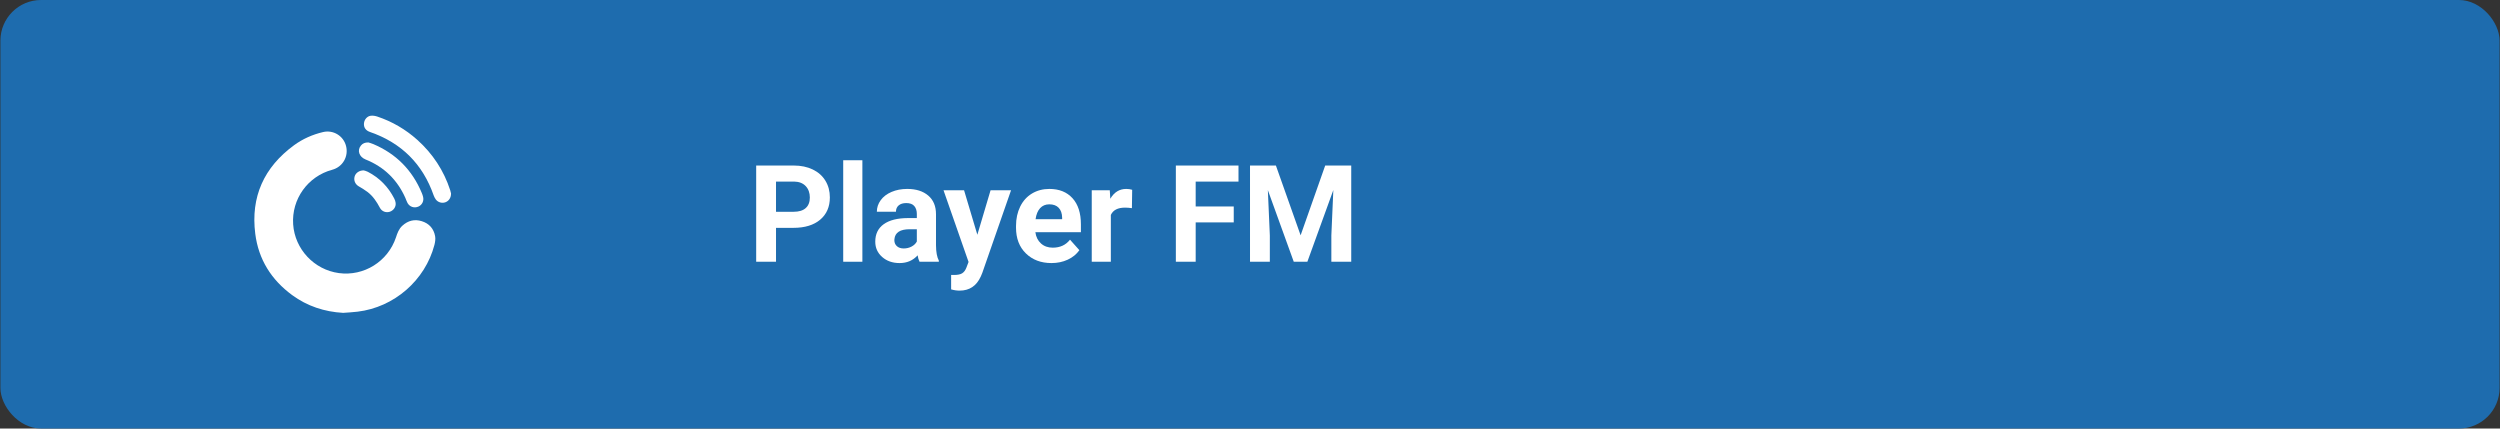 <svg xmlns="http://www.w3.org/2000/svg" id="Capa_1" data-name="Capa 1" viewBox="0 0 2987 512"><rect x="0" y="0" width="2987" height="512" fill="#333333" stroke="none"/><defs><style>
      .cls-1 {
        fill: #fff;
      }

      .cls-2 {
        fill: #1e6cae;
      }
    </style></defs><rect class="cls-2" x=".5" width="2986" height="512" rx="48.57" ry="48.57"></rect><g><path class="cls-1" d="M927.18,272.22v40.5h-23.69v-114.95h44.84c8.63,0,16.22,1.58,22.78,4.74,6.55,3.16,11.59,7.65,15.12,13.46,3.53,5.82,5.29,12.44,5.29,19.86,0,11.26-3.86,20.15-11.57,26.65-7.71,6.5-18.38,9.75-32.01,9.75h-20.76Zm0-19.19h21.16c6.26,0,11.04-1.47,14.33-4.42,3.29-2.95,4.93-7.16,4.93-12.63s-1.66-10.18-4.97-13.66c-3.32-3.47-7.89-5.26-13.74-5.37h-21.71v36.08Z"></path><path class="cls-1" d="M1030.37,312.73h-22.9v-121.27h22.9v121.27Z"></path><path class="cls-1" d="M1098.66,312.73c-1.05-2.05-1.82-4.6-2.29-7.66-5.53,6.16-12.71,9.24-21.55,9.24-8.37,0-15.3-2.42-20.8-7.26-5.5-4.84-8.25-10.95-8.25-18.32,0-9.05,3.35-16,10.07-20.84,6.71-4.84,16.41-7.29,29.09-7.34h10.5v-4.9c0-3.95-1.01-7.11-3.04-9.47-2.03-2.37-5.22-3.55-9.59-3.55-3.84,0-6.86,.92-9.04,2.76-2.18,1.84-3.28,4.37-3.28,7.58h-22.82c0-4.95,1.53-9.53,4.58-13.74,3.05-4.21,7.37-7.51,12.95-9.91,5.58-2.39,11.84-3.59,18.79-3.59,10.53,0,18.88,2.65,25.07,7.93s9.28,12.72,9.28,22.3v37.03c.05,8.11,1.18,14.24,3.39,18.4v1.34h-23.05Zm-18.87-15.87c3.37,0,6.47-.75,9.32-2.25,2.84-1.5,4.95-3.51,6.32-6.04v-14.68h-8.53c-11.42,0-17.5,3.95-18.24,11.84l-.08,1.34c0,2.84,1,5.19,3,7.03,2,1.84,4.74,2.76,8.21,2.76Z"></path><path class="cls-1" d="M1167.75,280.44l15.79-53.13h24.47l-34.34,98.69-1.89,4.5c-5.11,11.16-13.53,16.74-25.26,16.74-3.32,0-6.68-.5-10.11-1.5v-17.29l3.47,.08c4.32,0,7.54-.66,9.67-1.97,2.13-1.32,3.8-3.5,5.01-6.55l2.68-7.03-29.92-85.66h24.55l15.87,53.13Z"></path><path class="cls-1" d="M1256.33,314.31c-12.53,0-22.73-3.84-30.59-11.53-7.87-7.68-11.8-17.92-11.8-30.71v-2.21c0-8.58,1.66-16.25,4.97-23.01,3.32-6.76,8.01-11.97,14.09-15.63,6.08-3.66,13.01-5.49,20.8-5.49,11.68,0,20.88,3.68,27.59,11.05,6.71,7.37,10.07,17.82,10.07,31.34v9.32h-54.4c.74,5.58,2.96,10.05,6.67,13.42,3.71,3.37,8.41,5.05,14.09,5.05,8.79,0,15.66-3.18,20.61-9.55l11.21,12.55c-3.42,4.84-8.05,8.62-13.9,11.33-5.84,2.71-12.32,4.07-19.42,4.07Zm-2.61-70.19c-4.53,0-8.2,1.53-11.01,4.6-2.82,3.07-4.62,7.45-5.41,13.16h31.74v-1.82c-.11-5.08-1.47-9-4.11-11.78-2.63-2.78-6.37-4.16-11.21-4.16Z"></path><path class="cls-1" d="M1352.41,248.7c-3.11-.42-5.84-.63-8.21-.63-8.63,0-14.29,2.92-16.97,8.76v55.9h-22.82v-85.42h21.55l.63,10.18c4.58-7.84,10.92-11.76,19.03-11.76,2.53,0,4.9,.34,7.11,1.03l-.32,21.95Z"></path><path class="cls-1" d="M1474.08,265.75h-45.48v46.98h-23.69v-114.95h74.85v19.19h-51.16v29.69h45.48v19.11Z"></path><path class="cls-1" d="M1524.45,197.77l29.53,83.37,29.37-83.37h31.11v114.95h-23.76v-31.42l2.37-54.24-31.03,85.66h-16.26l-30.95-85.58,2.37,54.16v31.42h-23.69v-114.95h30.95Z"></path></g><g><path class="cls-1" d="M409.99,373.81c-22.41-1.29-42.88-8.01-60.96-21.25-24.86-18.28-40.17-42.62-44.04-73.23-5.62-44.24,10.46-79.5,46.3-105.78,10.4-7.62,22.15-12.79,34.68-15.76,12.27-2.91,24.48,4.59,27.51,16.73,3.16,12.53-4.07,24.93-16.47,28.29-29.32,7.88-48.76,35.13-46.75,65.22,2,29.64,25.06,54.25,54.57,58.25,29.96,4.07,58.64-13.82,68.26-42.62,1.68-5.1,3.42-10.14,7.62-13.95,6.78-6.2,14.59-8.14,23.25-5.42,8.78,2.71,14.21,8.85,15.89,17.76,.65,3.29,.06,7.1-.77,10.46-11.11,42.49-48.18,74.65-91.83,79.88-5.68,.71-11.49,.97-17.24,1.42Z"></path><path class="cls-1" d="M538.89,231.16c.06,5.17-2.65,9.04-6.78,10.53s-8.91,.06-11.49-3.49c-.97-1.36-1.81-2.97-2.39-4.52-13.11-37.65-38.49-62.96-76.2-76.01-4.97-1.68-7.56-5.36-7.17-10.14,.32-4.52,3.62-8.65,8.07-9.23,2.58-.32,5.36,.13,7.88,.97,17.82,5.94,33.77,15.31,47.79,27.83,18.47,16.6,31.64,36.62,39.33,60.25,.52,1.55,.77,3.1,.97,3.81Z"></path><path class="cls-1" d="M440.21,170.2c1.36,.45,3.62,1.03,5.75,1.94,27.32,11.56,46.63,31.13,57.99,58.44,.65,1.49,1.16,3.04,1.55,4.59,1.23,4.91-1.16,9.75-5.68,11.69-4.84,2.07-10.2,.39-12.85-4.2-1.1-1.94-1.74-4.13-2.65-6.2-9.69-21.7-25.44-37.07-47.53-45.92-7.81-3.16-10.33-10.91-5.49-16.73,2.07-2.45,4.71-3.68,8.91-3.62Z"></path><path class="cls-1" d="M434.53,203.58c1.1,.32,3.1,.71,4.91,1.68,13.95,7.23,24.41,17.95,31.58,31.9,.84,1.61,1.49,3.36,1.68,5.17,.65,4.71-2.39,9.11-6.97,10.66-4.59,1.49-9.49-.32-11.82-4.71-3.81-7.17-8.2-13.88-14.72-18.86-3.29-2.52-6.91-4.65-10.53-6.78-4.13-2.39-6.2-6.78-5.04-11.43,1.03-4.33,5.42-7.68,10.91-7.62Z"></path></g></svg>